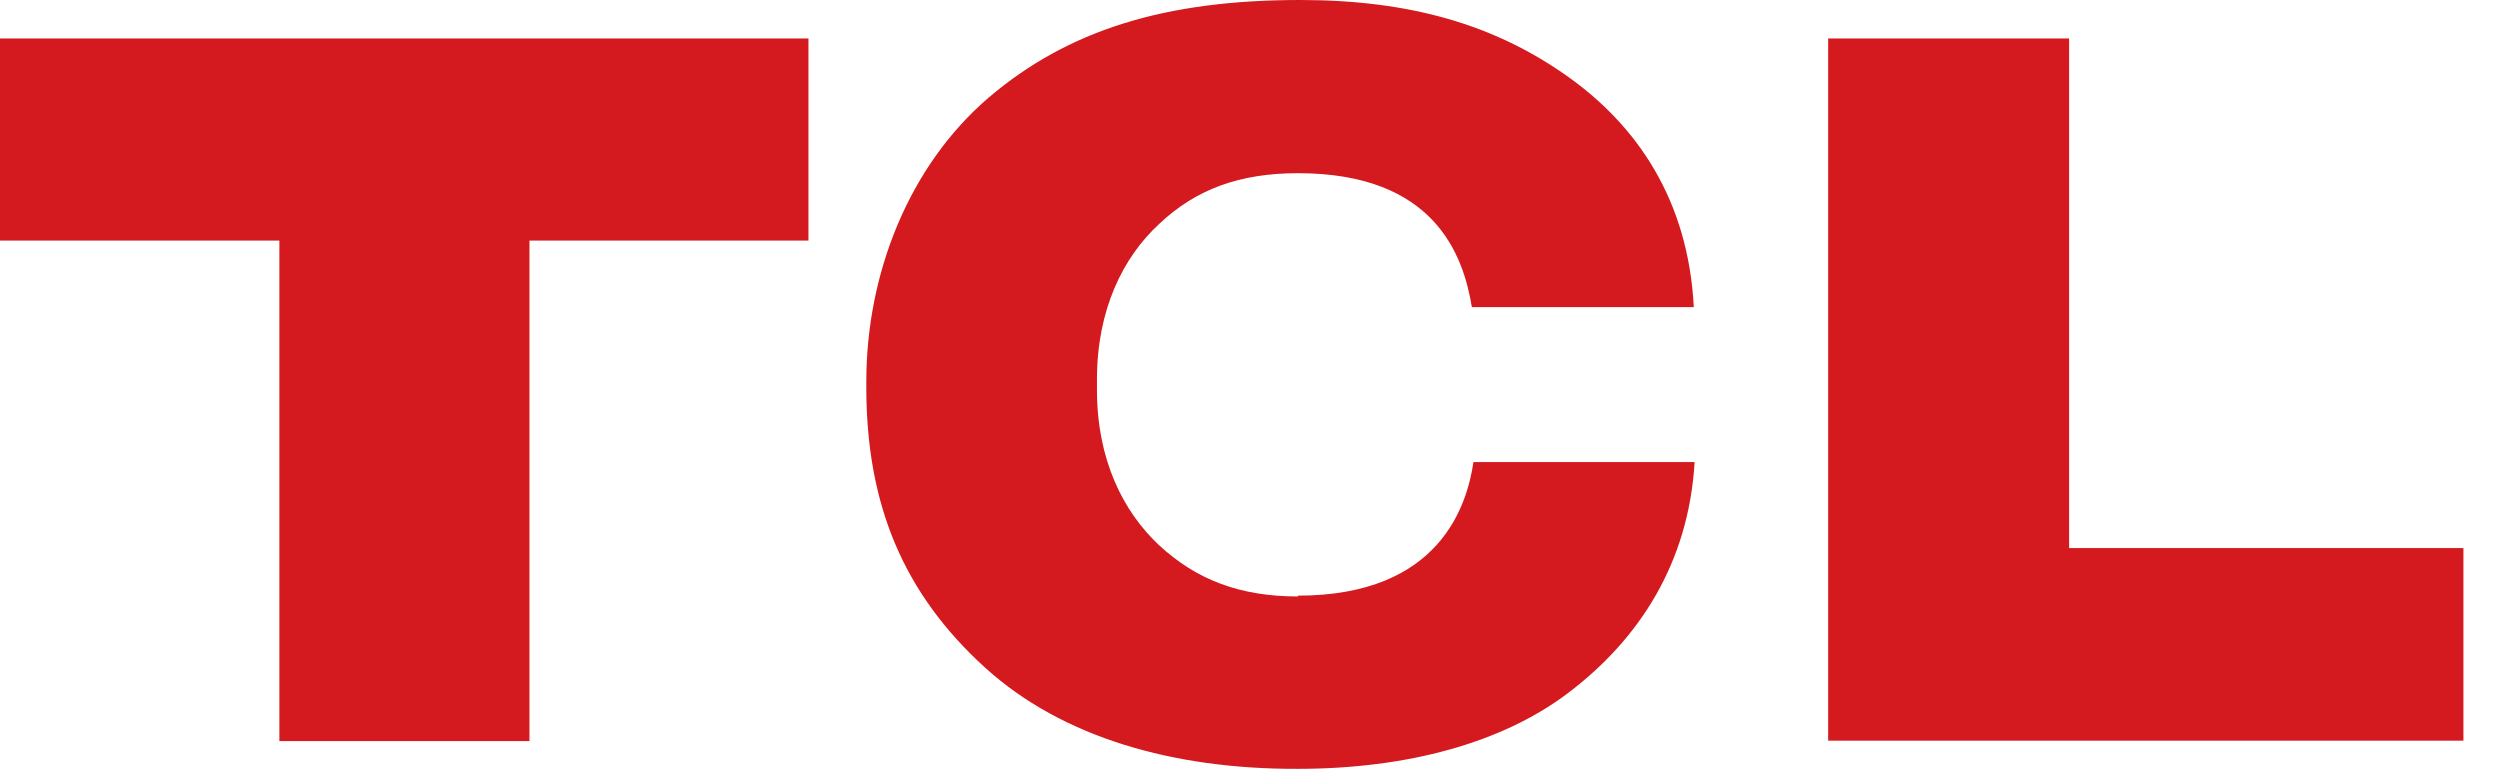 <svg width="65" height="20" viewBox="0 0 65 20" fill="none" xmlns="http://www.w3.org/2000/svg">
<g clip-path="url(#clip0_6068_148)">
<path d="M0 6.255H7.264V19.268H13.766V6.255H21.02V1H0V6.255Z" fill="#D41A1E"/>
<path d="M33.745 15.508C32.241 15.508 31.108 15.075 30.139 14.178C29.201 13.302 28.521 11.953 28.521 10.139V9.861C28.521 8.047 29.201 6.687 30.139 5.822C31.097 4.915 32.241 4.503 33.745 4.503C37.29 4.503 38.042 6.615 38.269 7.986H44.039C43.895 5.214 42.576 3.256 40.701 1.947C38.846 0.649 36.672 0 33.807 0C30.283 0 27.769 0.783 25.708 2.535C23.627 4.317 22.524 7.12 22.524 9.923V10.067C22.524 13.127 23.493 15.435 25.616 17.362C27.615 19.176 30.51 20 33.735 19.99C36.6 19.99 39.052 19.31 40.752 18.032C42.627 16.62 43.905 14.632 44.06 12.014H38.31C38.145 13.117 37.455 15.487 33.745 15.487" fill="#D41A1E"/>
<path d="M53.797 14.25V1H47.532V19.258H64.049V14.25H53.797Z" fill="#D41A1E"/>
</g>
<defs>
<clipPath id="clip0_6068_148">
<rect width="64.049" height="20" fill="white"/>
</clipPath>
</defs>
</svg>

